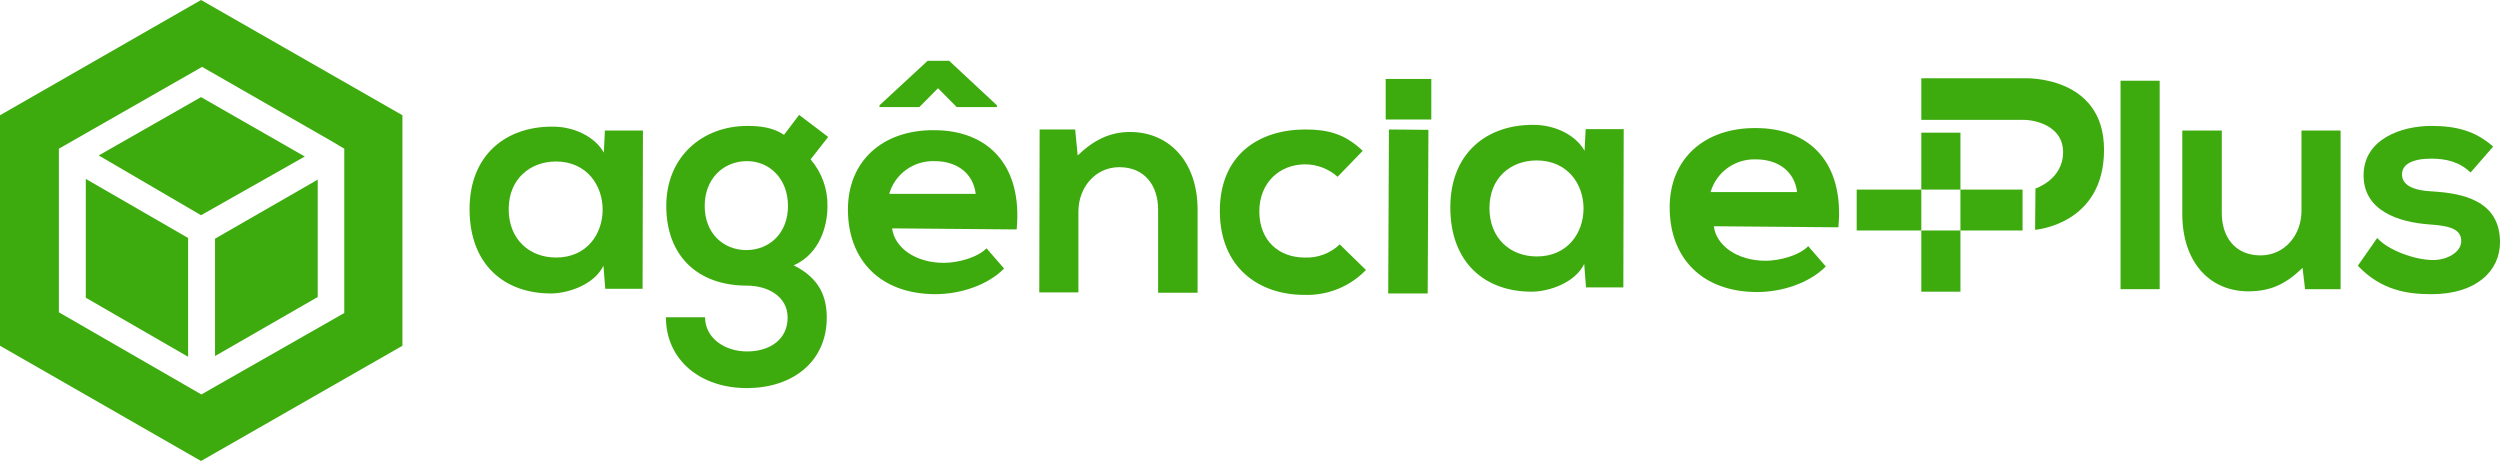 <svg width="141" height="26" viewBox="0 0 141 26" fill="none" xmlns="http://www.w3.org/2000/svg">
<g clip-path="url(#clip0_1456_38447)">
<path d="M12.128 20.081L17.919 16.751V10.131L12.128 13.461V20.081Z" fill="#3DAB0E"/>
<path d="M17.19 8.828L11.338 5.477L5.568 8.767L11.338 12.138L17.19 8.828Z" fill="#3DAB0E"/>
<path d="M0 6.5V19.5L11.338 26L22.697 19.5V6.5L11.338 0L0 6.5ZM18.708 7.965L19.417 8.386V17.654L12.128 21.807L11.359 22.248L3.321 17.614V8.386L11.399 3.772L18.708 7.965Z" fill="#3DAB0E"/>
<path d="M10.609 13.422L4.839 10.091V16.792L10.609 20.122V13.422Z" fill="#3DAB0E"/>
<path d="M121.806 4.553H119.599V16.309H121.806V4.553Z" fill="#3DAB0E"/>
<path d="M129.803 11.897C129.803 13.261 128.852 14.404 127.495 14.404C126.058 14.404 125.309 13.361 125.309 12.017V7.363H123.081V12.057C123.081 14.806 124.64 16.431 126.807 16.431C128.082 16.431 128.933 16.009 129.864 15.107L130.006 16.31H132.01V7.363H129.803V11.897Z" fill="#3DAB0E"/>
<path d="M137.153 10.794C135.999 10.734 135.473 10.393 135.473 9.831C135.473 9.269 136.06 8.948 137.113 8.948C137.983 8.948 138.712 9.129 139.34 9.73L140.615 8.266C139.583 7.363 138.51 7.102 137.113 7.102C135.473 7.102 133.306 7.825 133.306 9.891C133.306 11.917 135.331 12.539 137.032 12.659C138.307 12.74 138.813 12.98 138.813 13.602C138.813 14.224 138.003 14.686 137.173 14.666C136.181 14.646 134.703 14.124 134.075 13.422L132.982 14.987C134.278 16.351 135.715 16.592 137.133 16.592C139.704 16.592 141 15.248 141 13.663C141 11.275 138.834 10.894 137.153 10.794Z" fill="#3DAB0E"/>
<path d="M34.056 8.606C33.549 7.704 32.375 7.142 31.18 7.142C28.548 7.122 26.483 8.727 26.483 11.796C26.483 14.926 28.447 16.571 31.12 16.551C32.112 16.531 33.529 16.029 34.035 14.986L34.136 16.29H36.242L36.262 7.363H34.116L34.056 8.606ZM31.363 14.525C29.864 14.525 28.69 13.502 28.69 11.796C28.69 10.091 29.905 9.108 31.363 9.108C34.865 9.128 34.865 14.525 31.363 14.525Z" fill="#3DAB0E"/>
<path d="M45.07 6.48L44.219 7.604C43.592 7.183 42.863 7.102 42.154 7.102C39.623 7.102 37.578 8.828 37.578 11.616C37.578 14.405 39.32 16.11 42.134 16.11C43.268 16.11 44.422 16.692 44.422 17.916C44.422 19.139 43.43 19.821 42.134 19.821C40.838 19.821 39.765 19.039 39.765 17.895H37.558C37.558 20.303 39.502 21.888 42.114 21.888C44.726 21.888 46.629 20.383 46.629 17.916C46.629 16.792 46.264 15.709 44.766 14.966C46.244 14.304 46.669 12.74 46.669 11.636C46.689 10.668 46.35 9.726 45.718 8.988L46.71 7.724L45.07 6.48ZM42.093 14.104C40.798 14.104 39.745 13.161 39.745 11.616C39.745 10.071 40.798 9.108 42.093 9.088C43.389 9.068 44.442 10.071 44.442 11.616C44.442 13.161 43.389 14.104 42.093 14.104Z" fill="#3DAB0E"/>
<path d="M52.905 4.975L53.958 6.038H56.226V5.938L53.533 3.43H52.318L49.605 5.938V6.038H51.853L52.905 4.975Z" fill="#3DAB0E"/>
<path d="M63.737 7.443C62.624 7.443 61.693 7.885 60.781 8.767L60.64 7.303H58.635L58.615 16.491H60.822V11.937C60.822 10.573 61.773 9.429 63.13 9.429C64.568 9.429 65.317 10.473 65.317 11.817V16.511H67.544V11.837C67.544 9.028 65.863 7.443 63.737 7.443Z" fill="#3DAB0E"/>
<path d="M73.578 14.525C72.18 14.525 71.026 13.622 71.026 11.917C71.026 10.352 72.12 9.269 73.618 9.269C74.292 9.273 74.941 9.523 75.44 9.971L76.858 8.507C75.845 7.544 74.894 7.303 73.618 7.303C71.006 7.303 68.799 8.727 68.799 11.897C68.799 15.067 70.966 16.632 73.578 16.632C74.222 16.652 74.863 16.537 75.46 16.295C76.056 16.053 76.595 15.689 77.04 15.227L75.562 13.783C75.3 14.034 74.988 14.229 74.647 14.357C74.306 14.485 73.942 14.542 73.578 14.525Z" fill="#3DAB0E"/>
<path d="M78.295 16.551H80.522L80.563 7.323L78.336 7.303L78.295 16.551Z" fill="#3DAB0E"/>
<path d="M89.37 8.506C88.864 7.603 87.69 7.042 86.495 7.042C83.863 7.022 81.798 8.626 81.798 11.696C81.798 14.825 83.762 16.471 86.434 16.451C87.427 16.43 88.844 15.929 89.35 14.886L89.451 16.21H91.557L91.577 7.282H89.431L89.37 8.506ZM86.677 14.464C85.179 14.464 84.005 13.441 84.005 11.736C84.005 10.031 85.199 9.048 86.677 9.048C90.2 9.068 90.18 14.464 86.677 14.464Z" fill="#3DAB0E"/>
<path d="M80.725 4.453H78.153V6.74H80.725V4.453Z" fill="#3DAB0E"/>
<path d="M99.028 7.223C96.112 7.203 94.169 8.968 94.169 11.696C94.169 14.565 96.011 16.471 99.109 16.471C100.465 16.471 102.025 15.99 102.976 15.027L101.984 13.883C101.478 14.405 100.384 14.706 99.575 14.706C97.995 14.706 96.801 13.863 96.659 12.76L103.685 12.82C104.029 9.149 102.045 7.223 99.028 7.223ZM96.477 10.834C96.633 10.288 96.969 9.81 97.432 9.476C97.894 9.141 98.456 8.97 99.028 8.988C100.324 8.988 101.215 9.69 101.356 10.834H96.477Z" fill="#3DAB0E"/>
<path d="M52.683 7.342C49.767 7.322 47.823 9.088 47.823 11.816C47.823 14.685 49.666 16.591 52.764 16.591C54.12 16.591 55.679 16.109 56.631 15.146L55.639 14.003C55.133 14.525 54.039 14.825 53.229 14.825C51.65 14.825 50.456 13.983 50.314 12.88L57.34 12.94C57.684 9.268 55.679 7.342 52.683 7.342ZM50.152 10.934C50.308 10.388 50.644 9.91 51.107 9.575C51.569 9.241 52.131 9.069 52.703 9.088C53.999 9.088 54.89 9.79 55.031 10.934H50.152Z" fill="#3DAB0E"/>
<path d="M114.153 4.413H108.362V6.76H114.153C114.679 6.76 116.359 7.041 116.359 8.586C116.359 10.131 114.8 10.632 114.8 10.632L114.78 12.96C114.78 12.96 118.668 12.679 118.668 8.446C118.668 4.213 114.153 4.413 114.153 4.413Z" fill="#3DAB0E"/>
<path d="M108.362 10.693H104.717V13H108.362V10.693Z" fill="#3DAB0E"/>
<path d="M110.569 7.483H108.362V10.693H110.569V13H108.362V16.451H110.569V13H114.072V10.693H110.569V7.483Z" fill="#3DAB0E"/>
</g>
<defs>
<clipPath id="clip0_1456_38447">
<rect width="141" height="26" fill="white"/>
</clipPath>
</defs>
</svg>
